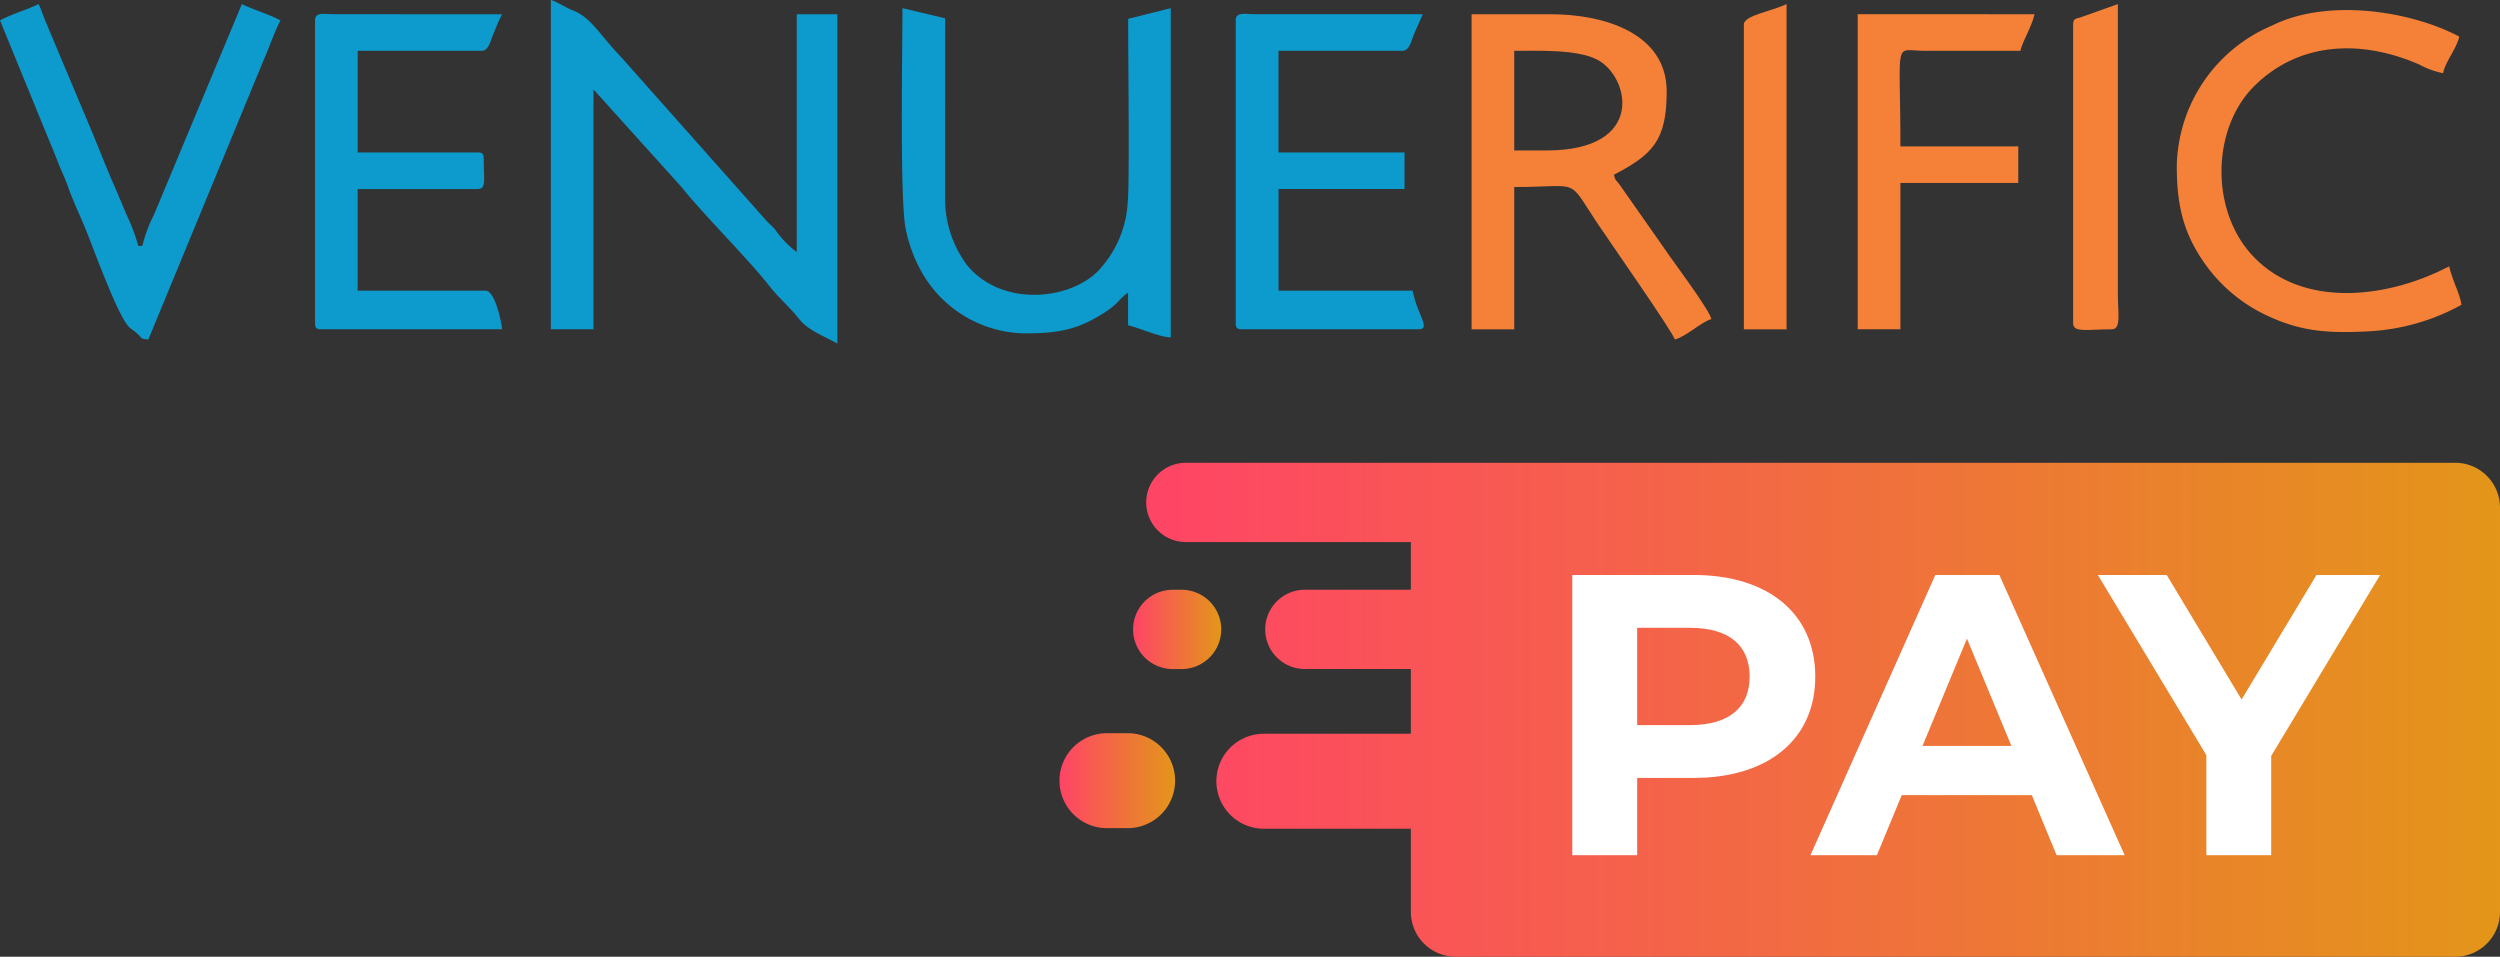 <svg xmlns="http://www.w3.org/2000/svg" xmlns:xlink="http://www.w3.org/1999/xlink" width="331.839" height="126.991" viewBox="0 0 331.839 126.991">
  <rect x="0" y="0" width="331.839" height="126.991" fill="#333333" stroke="none"/>
  <defs>
    <linearGradient id="linear-gradient" y1="0.5" x2="1" y2="0.5" gradientUnits="objectBoundingBox">
      <stop offset="0" stop-color="#f46"/>
      <stop offset="1" stop-color="#e39619"/>
    </linearGradient>
    <linearGradient id="linear-gradient-2" x1="0" y1="0.5" x2="1" y2="0.5" xlink:href="#linear-gradient"/>
    <linearGradient id="linear-gradient-3" x1="0" y1="0.5" x2="1" y2="0.5" xlink:href="#linear-gradient"/>
  </defs>
  <g id="Venuerific_pay_logo-04-04" data-name="Venuerific pay logo-04-04" transform="translate(-60.71 -31.2)">
    <g id="Group_329" data-name="Group 329" transform="translate(60.71 31.2)">
      <path id="Path_920" data-name="Path 920" d="M237.58,74.909h5.667V43.072l11.64,12.909c2.91,3.646,9.094,9.809,11.673,13.145,1.2,1.546,2.832,2.947,3.968,4.394s2.836,2.079,5.089,3.274v-43.7h-5.394V64.658a12.752,12.752,0,0,1-2.9-3.034c-.384-.438-.682-.653-1.079-1.079L246.827,38.682c-2.782-2.877-3.853-5.126-6.312-6.1-1.05-.413-2.145-1.174-2.931-1.385V74.909Z" transform="translate(-164.468 -31.2)" fill="#0d9acd" fill-rule="evenodd"/>
      <path id="Path_921" data-name="Path 921" d="M533.23,77.6H538.9V58.709c8.937,0,6.949-1.339,10.954,4.692,1.348,2.03,10.09,14.538,10.359,15.543,1.459-.339,3.51-2.34,4.857-2.7-.318-1.36-5.225-7.825-6.366-9.549l-5.783-8.247c-.5-.7-.566-.475-.8-1.356,5.06-2.674,7.015-4.444,7.015-11.062,0-7.767-8.362-10.252-15.377-10.252h-10.52V77.6Zm9.983-23.74H538.9V40.633c3.315,0,8.284-.215,10.983,1.157C554.208,43.989,556.474,53.857,543.213,53.857Z" transform="translate(-337.906 -33.887)" fill="#f58138" fill-rule="evenodd"/>
      <path id="Path_922" data-name="Path 922" d="M366.564,76.978c3.274,0,6.064-.215,8.995-1.8,3.737-2.021,3.228-2.571,4.766-3.6V75.9c1.393.322,4.183,1.583,5.667,1.616v-43.7l-5.651,1.414c-.017,4.088.2,21.793-.054,24.182a14.343,14.343,0,0,1-3.427,8.714c-3.485,4.344-12.959,5.622-17.812-.083a14.694,14.694,0,0,1-3.013-8.858q0-12.01.008-24.021l-5.663-1.352c0,5.49-.364,25.406.422,29.254a19.265,19.265,0,0,0,1.91,5.374,16,16,0,0,0,13.852,8.54" transform="translate(-230.591 -32.731)" fill="#0d9acd" fill-rule="evenodd"/>
      <path id="Path_923" data-name="Path 923" d="M457.52,36.5V76.7c0,.62.186.81.81.81H481.8c1.253,0,.459-1.232.107-2.261A13.583,13.583,0,0,1,481,72.38h-17.8V58.892h16.725V54.039H463.191V40.547h16.456c.955,0,1.195-1.418,1.542-2.236l1.157-2.621-22.4-.008c-1.207-.017-2.426-.318-2.426.823" transform="translate(-293.492 -33.801)" fill="#0d9acd" fill-rule="evenodd"/>
      <path id="Path_924" data-name="Path 924" d="M161.87,36.506V76.7c0,.62.186.81.81.81h24.008c0-.686-.9-5.126-2.158-5.126h-17V58.894h15.919c1.2,0,.81-1.261.81-4.047,0-.62-.186-.81-.81-.81H167.533V40.549h16.456c.947,0,1.2-1.426,1.546-2.232.376-.889.752-1.86,1.153-2.621l-22.4-.008c-1.2-.021-2.418-.322-2.418.818" transform="translate(-120.054 -33.802)" fill="#0d9acd" fill-rule="evenodd"/>
      <path id="Path_925" data-name="Path 925" d="M759.7,55.218c0,5.614,1.091,9.156,3.778,12.951a20.93,20.93,0,0,0,8.635,7.011c4.225,1.9,7.668,2.187,13.207,1.885a28.67,28.67,0,0,0,12.149-3.5c-.1-1.261-1.153-3.125-1.62-5.126-7.668,4.059-19.031,5.787-25.84-1.141-5.924-6.031-5.75-17.122,0-22.805,6.138-6.06,14.5-6.052,21.863-2.84a11.338,11.338,0,0,0,3.162,1.157c.393-1.691,1.765-3.166,2.158-4.857-6.494-3.435-17.527-5.142-24.909-1.439a20.646,20.646,0,0,0-12.587,18.7" transform="translate(-470.76 -33.095)" fill="#f58138" fill-rule="evenodd"/>
      <path id="Path_926" data-name="Path 926" d="M60.71,34.672l6.738,16.464c.384.868.736,1.811,1.087,2.691.405,1.025.79,1.749,1.182,2.865.666,1.893,1.443,3.505,2.212,5.341,1.017,2.418,4.493,12.19,6,13.422.48.393.517.368,1.046.843.678.612.339.637,1.43.728L95.693,39.971c.8-1.79,1.4-3.7,2.249-5.3-1.534-.81-3.522-1.389-5.126-2.158L81.139,60.491A19.166,19.166,0,0,0,79.6,64.616h-.537a24.224,24.224,0,0,0-1.542-4.121c-.6-1.377-1.116-2.687-1.687-3.977-1.17-2.646-2.154-5.291-3.319-8.011L66.683,34.635c-.3-.728-.537-1.48-.843-2.125-1.666.8-3.489,1.29-5.13,2.162" transform="translate(-60.71 -31.968)" fill="#0d9acd" fill-rule="evenodd"/>
      <path id="Path_927" data-name="Path 927" d="M657.23,77.59H662.9V58.166h15.646V53.309H662.9c0-14.584-.988-12.707,3.237-12.682h12.682c.31-1.323,1.48-3.1,1.889-4.857H657.234V77.59Z" transform="translate(-410.648 -33.881)" fill="#f58138" fill-rule="evenodd"/>
      <path id="Path_928" data-name="Path 928" d="M726.41,35.209V74.868c0,1.29,1.806.81,5.126.81,1.286,0,.81-2.178.81-4.588V32.51l-4.774,1.7c-.732.265-1.162.132-1.162,1" transform="translate(-451.231 -31.968)" fill="#f58138" fill-rule="evenodd"/>
      <path id="Path_929" data-name="Path 929" d="M620.68,35.209V75.678h5.667V32.51c-2,.963-5.667,1.509-5.667,2.7" transform="translate(-389.207 -31.968)" fill="#f58138" fill-rule="evenodd"/>
    </g>
    <g id="Group_330" data-name="Group 330" transform="translate(201.342 92.626)">
      <path id="Path_930" data-name="Path 930" d="M602.517,179.8H434.032a5.262,5.262,0,0,0-5.262,5.262h0a5.262,5.262,0,0,0,5.262,5.262H463.9v6.329H449.827a5.262,5.262,0,0,0-5.262,5.262h0a5.262,5.262,0,0,0,5.262,5.262H463.9v8.59H444.387a6.3,6.3,0,1,0,0,12.608H463.9V239.42a5.945,5.945,0,0,0,5.944,5.944H602.521a5.945,5.945,0,0,0,5.944-5.944V185.744A5.949,5.949,0,0,0,602.517,179.8Z" transform="translate(-417.258 -179.8)" fill-rule="evenodd" fill="url(#linear-gradient)"/>
      <path id="Path_931" data-name="Path 931" d="M409.964,266.63h-2.741a6.3,6.3,0,0,0,0,12.608h2.741a6.3,6.3,0,0,0,0-12.608Z" transform="translate(-400.92 -230.737)" fill-rule="evenodd" fill="url(#linear-gradient-2)"/>
      <path id="Path_932" data-name="Path 932" d="M436.252,225.842a5.262,5.262,0,0,0-5.262-5.262h-1.178a5.262,5.262,0,0,0-5.262,5.262h0a5.262,5.262,0,0,0,5.262,5.262h1.178a5.262,5.262,0,0,0,5.262-5.262Z" transform="translate(-414.782 -203.723)" fill-rule="evenodd" fill="url(#linear-gradient-3)"/>
    </g>
    <g id="Group_331" data-name="Group 331" transform="translate(269.411 107.52)">
      <path id="Path_933" data-name="Path 933" d="M597.841,229.326c0,8.288-6.217,13.443-16.154,13.443H574.2v10.256H565.59V215.83h16.1C591.624,215.83,597.841,220.985,597.841,229.326Zm-8.714,0c0-4.092-2.658-6.482-7.916-6.482H574.2v12.914h7.015C586.469,235.754,589.127,233.365,589.127,229.326Z" transform="translate(-565.59 -215.83)" fill="#fff"/>
      <path id="Path_934" data-name="Path 934" d="M671.446,245.055H654.176l-3.295,7.97H642.06l16.576-37.195h8.5l16.63,37.195h-9.032Zm-2.712-6.535-5.9-14.24-5.9,14.24Z" transform="translate(-610.45 -215.83)" fill="#fff"/>
      <path id="Path_935" data-name="Path 935" d="M757.364,239.853v13.178h-8.606V239.749l-14.4-23.909h9.14l9.937,16.526,9.937-16.526h8.449Z" transform="translate(-664.596 -215.836)" fill="#fff"/>
    </g>
  </g>
</svg>
